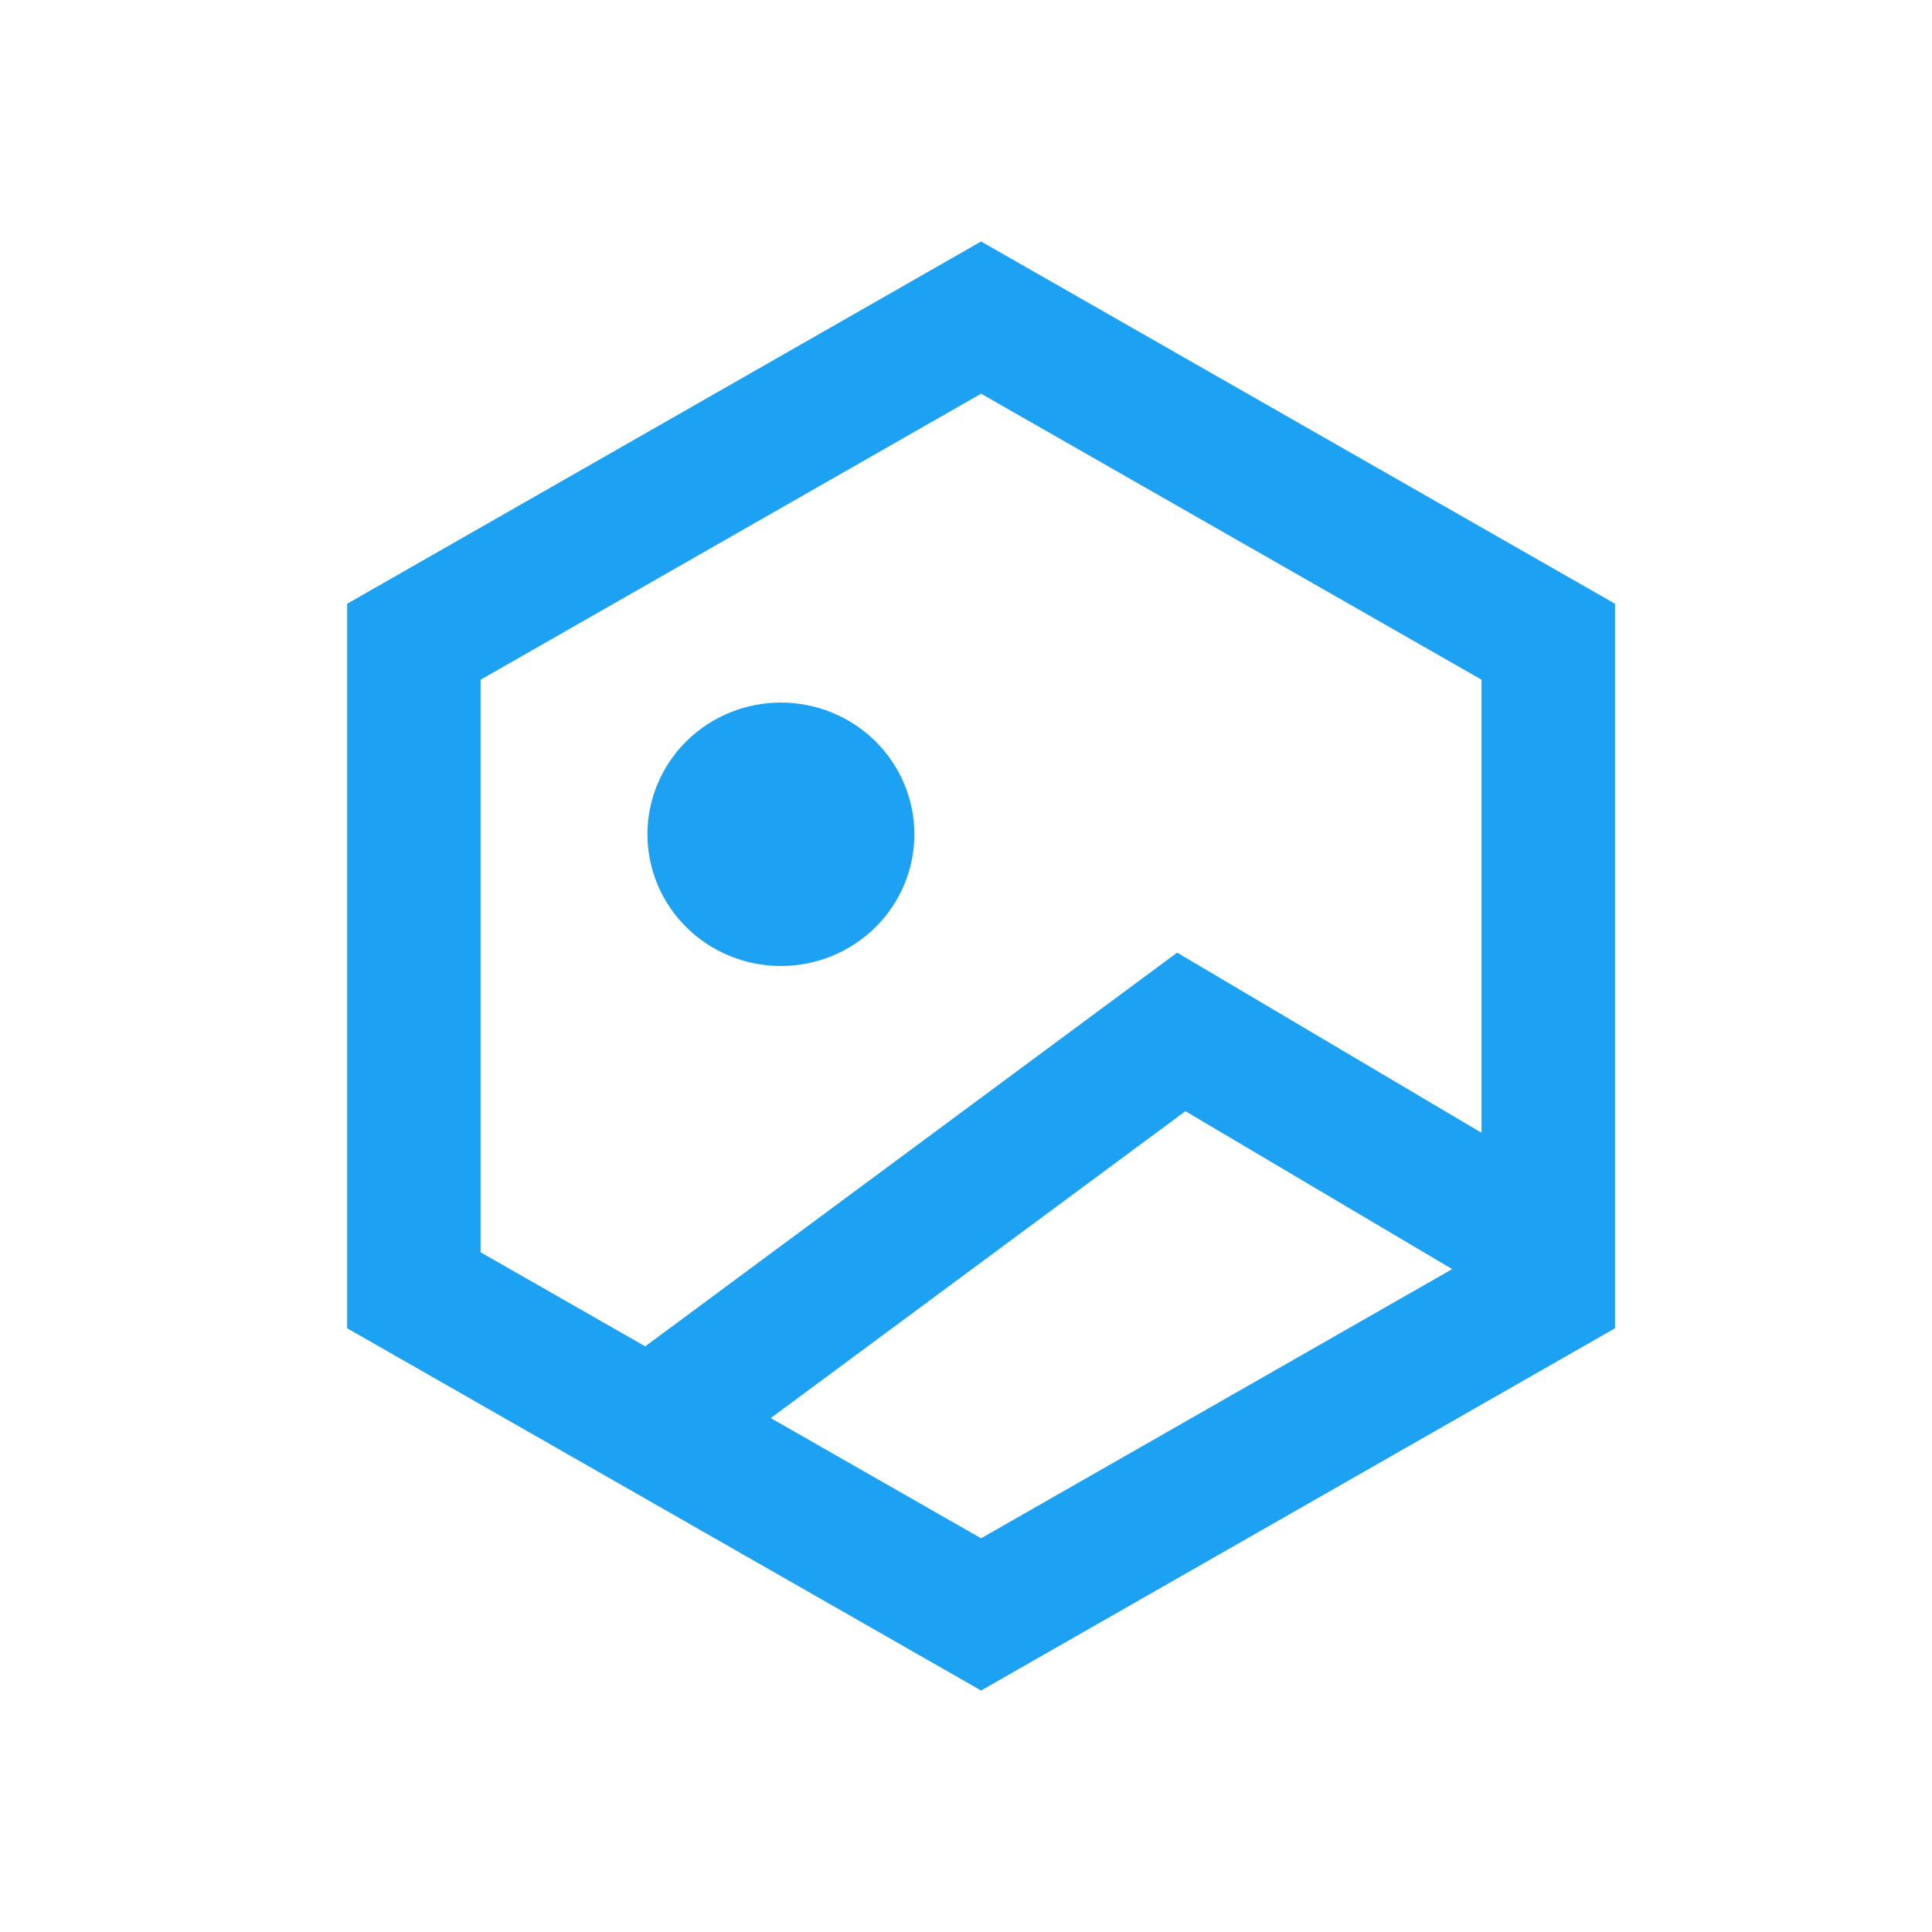 <svg xmlns="http://www.w3.org/2000/svg" width="64" height="64" viewBox="0 0 64 64" fill="none"><path d="M25.868 32C27.041 32 28.166 31.54 28.995 30.722C29.824 29.904 30.29 28.794 30.29 27.636C30.29 26.479 29.824 25.369 28.995 24.551C28.166 23.733 27.041 23.273 25.868 23.273C24.696 23.273 23.571 23.733 22.742 24.551C21.913 25.369 21.447 26.479 21.447 27.636C21.447 28.794 21.913 29.904 22.742 30.722C23.571 31.54 24.696 32 25.868 32ZM53.5 20L32.5 8L11.5 20V44L32.5 56L53.5 44V20ZM32.5 13.042L49.079 22.516V37.526L38.995 31.557L21.374 44.6L15.921 41.484V22.516L32.5 13.042ZM32.5 50.958L25.532 46.976L39.269 36.809L48.106 42.041L32.5 50.958Z" fill="#1DA1F2"></path></svg>